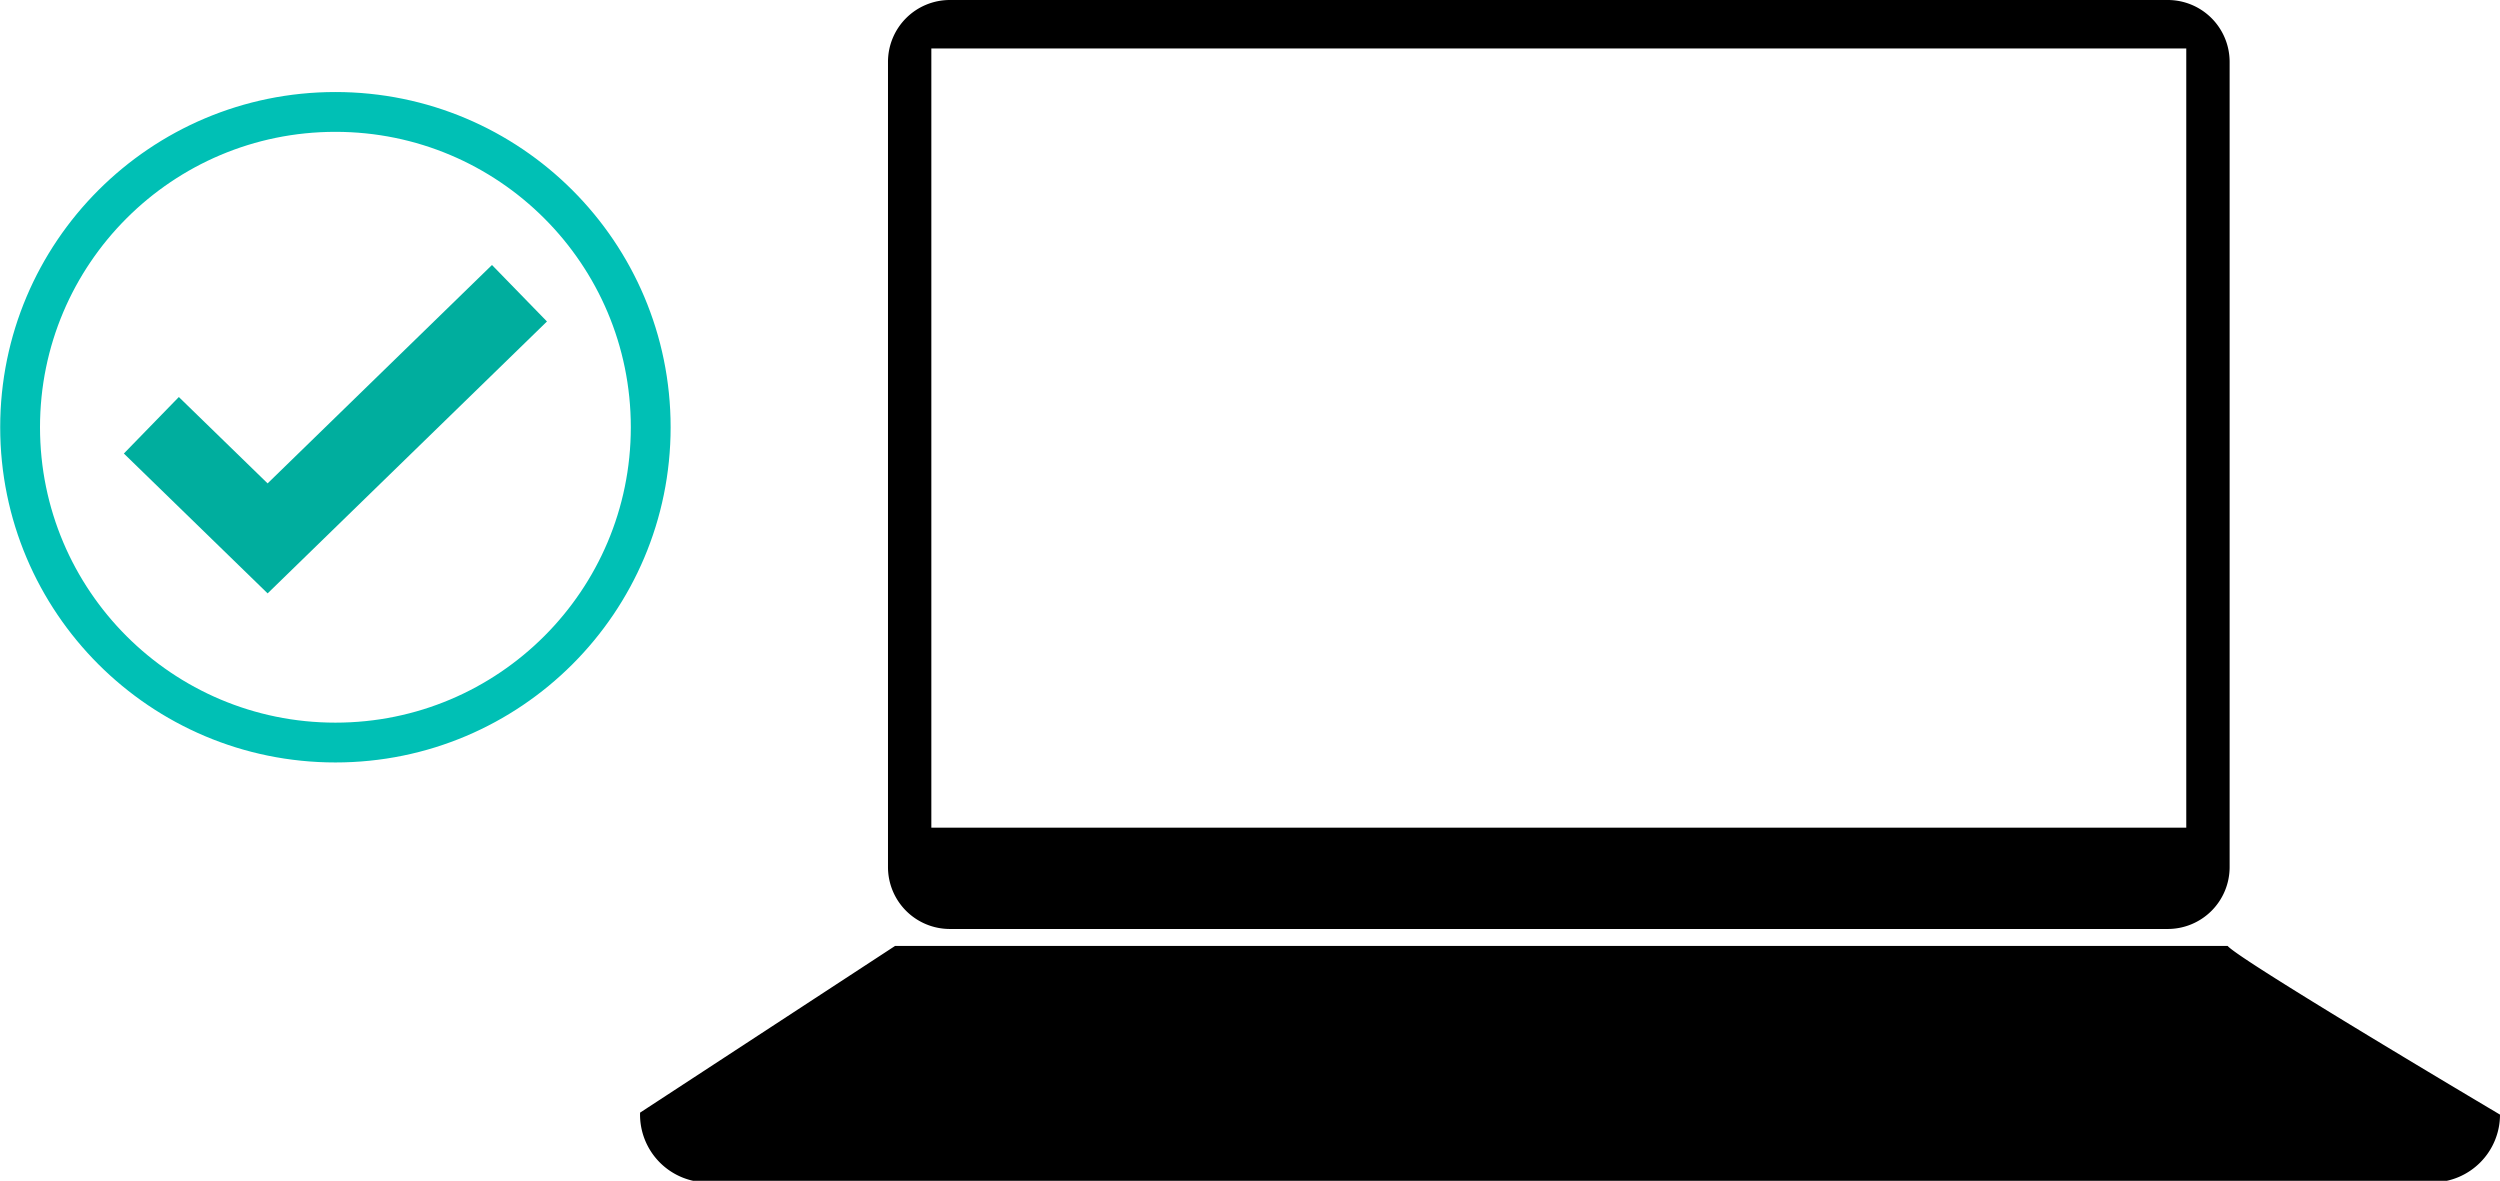 <svg xmlns="http://www.w3.org/2000/svg" viewBox="0 0 63.43 29.96"><defs><style>.cls-1{fill:#000;}.cls-2,.cls-3{fill:none;}.cls-2{stroke:#00ae9e;stroke-miterlimit:10;stroke-width:2px;}.cls-3{stroke:#00c0b5;stroke-width:1.01px;}</style></defs><g id="Layer_2" data-name="Layer 2"><g id="Layer_1-2" data-name="Layer 1"><path class="cls-1" d="M55.47,21H23.63V1.23H55.47ZM55,0H24.1a1.57,1.57,0,0,0-1.57,1.57V22a1.57,1.57,0,0,0,1.57,1.57H55A1.57,1.57,0,0,0,56.57,22V1.57A1.57,1.57,0,0,0,55,0"/><path class="cls-1" d="M56.52,24H22.71l-6.47,4.23A1.72,1.72,0,0,0,18,30H61.72a1.72,1.72,0,0,0,1.71-1.72S56.8,24.35,56.52,24"/><polyline class="cls-2" points="3.84 10.79 6.79 13.66 13.18 7.44"/><circle class="cls-3" cx="8.51" cy="10.84" r="8"/></g></g></svg>